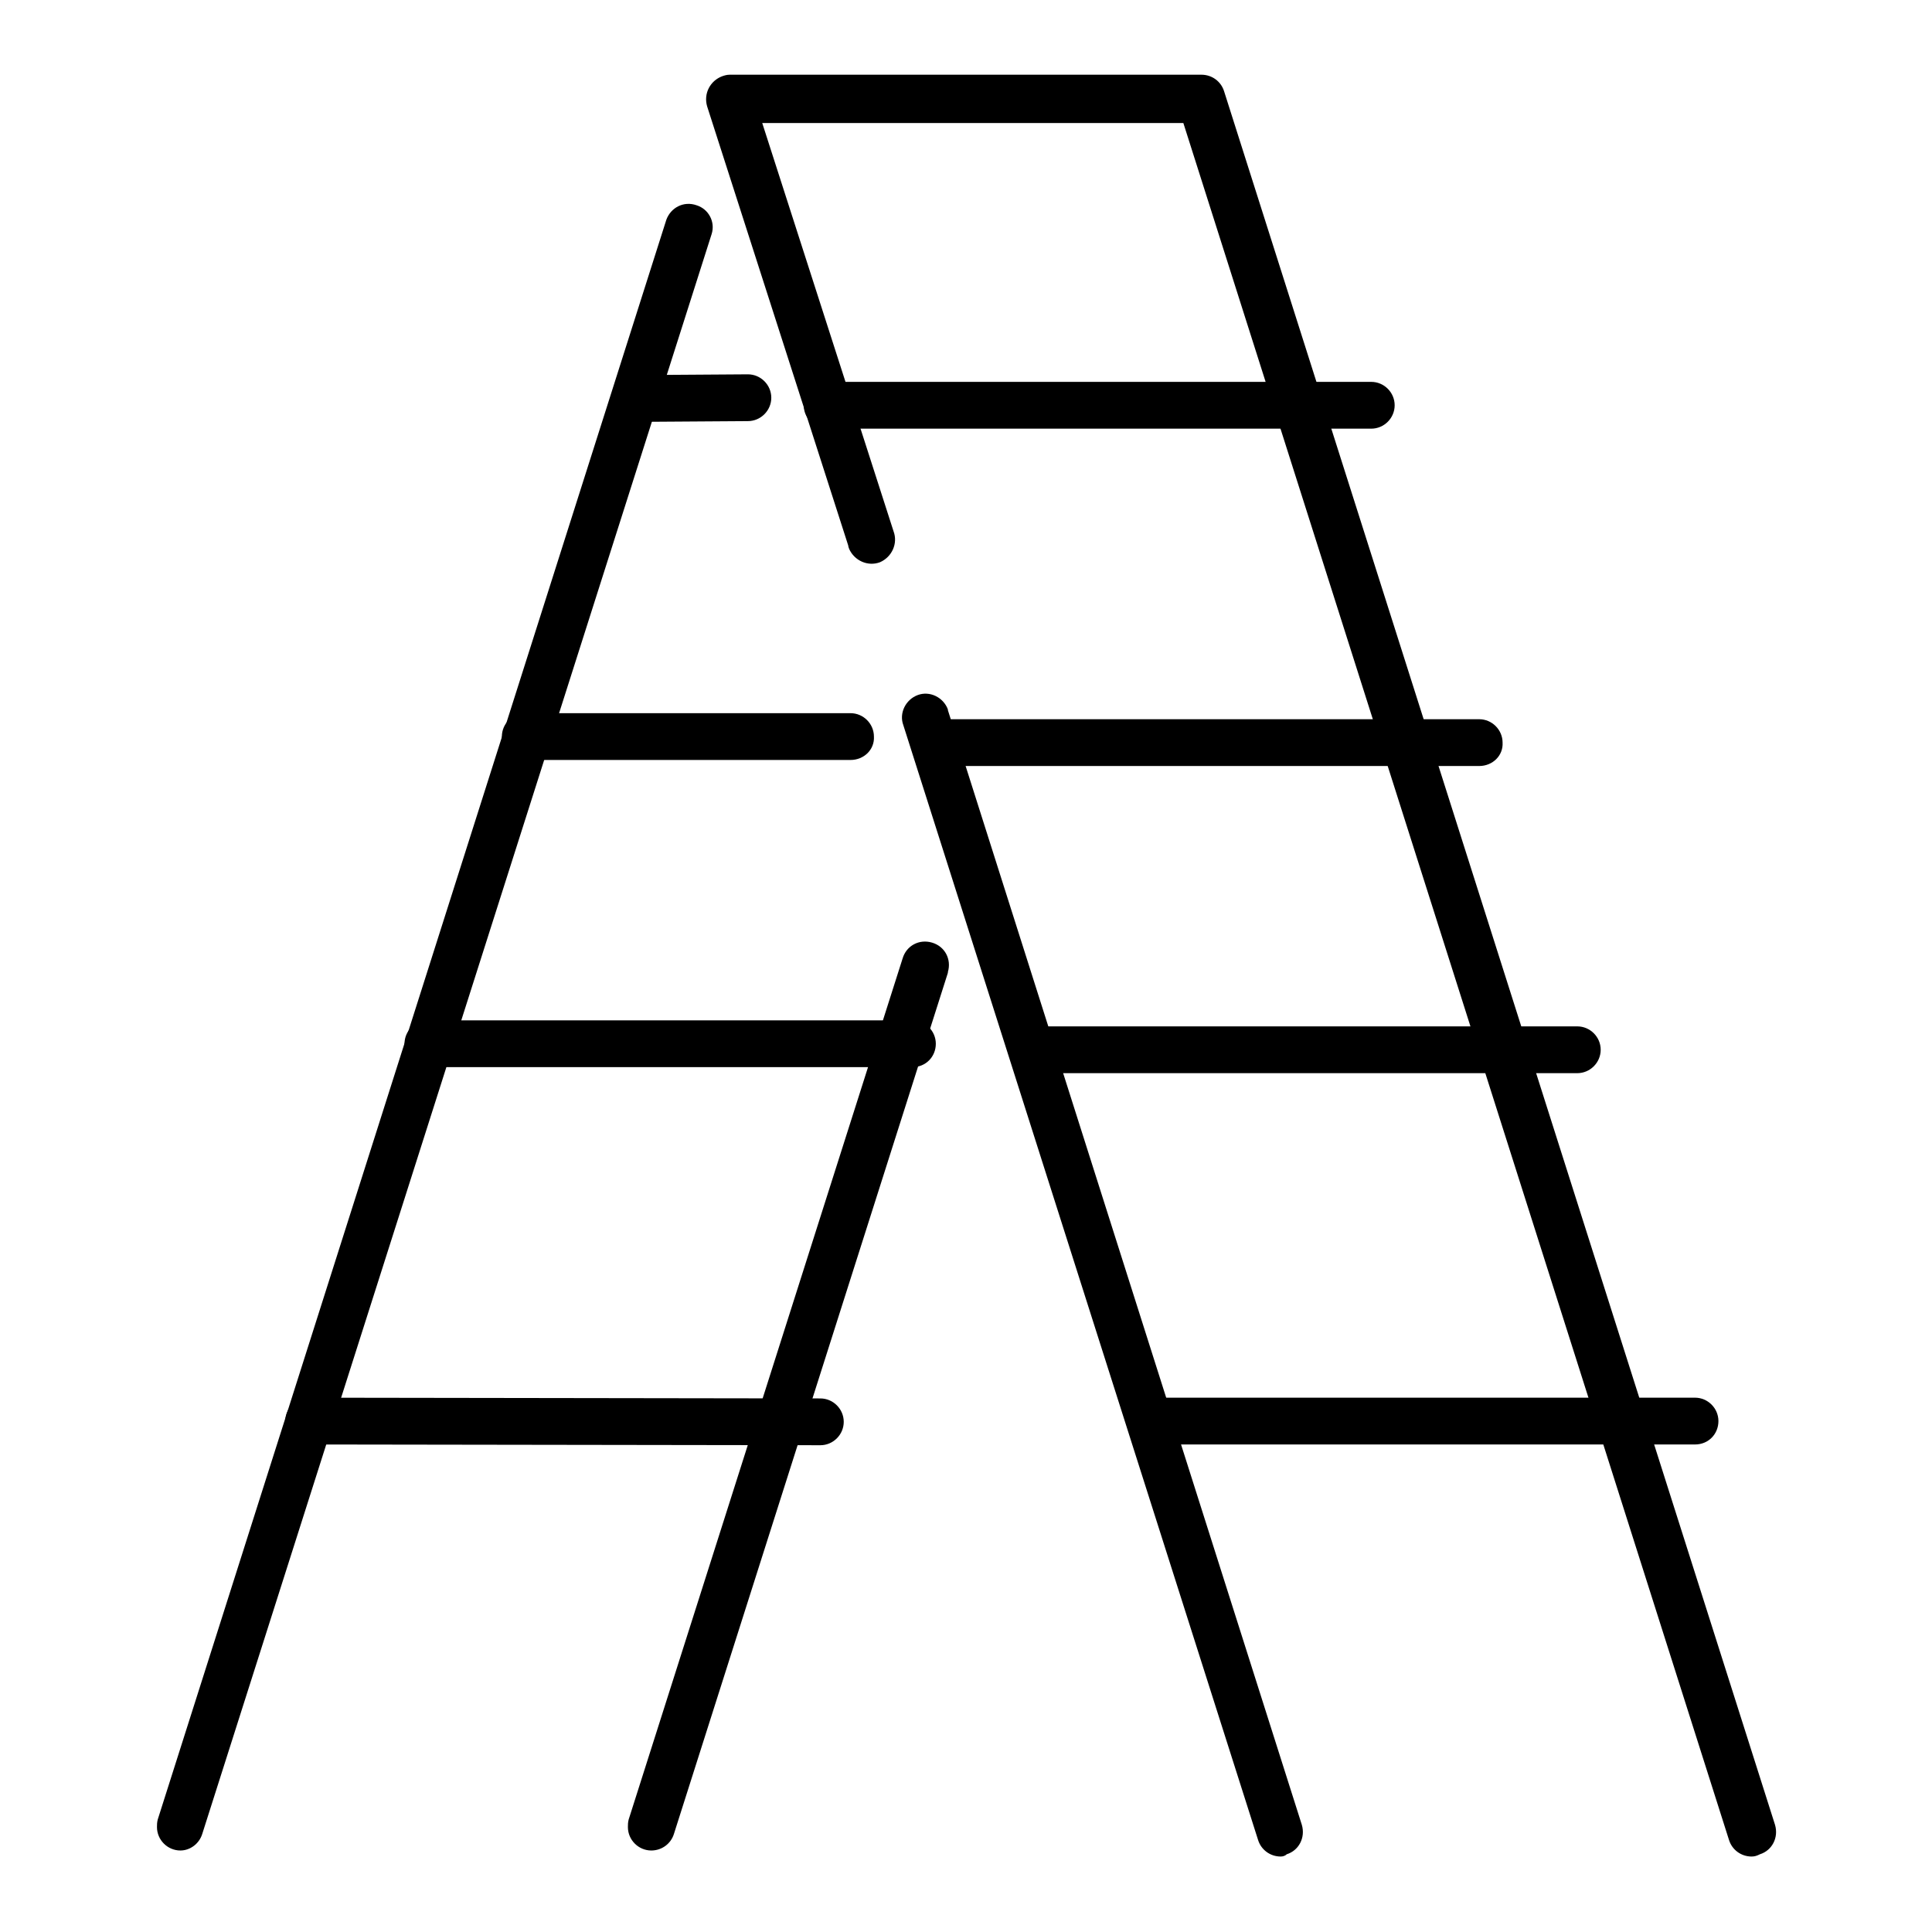 <?xml version="1.0" encoding="utf-8"?>
<!-- Svg Vector Icons : http://www.onlinewebfonts.com/icon -->
<!DOCTYPE svg PUBLIC "-//W3C//DTD SVG 1.1//EN" "http://www.w3.org/Graphics/SVG/1.1/DTD/svg11.dtd">
<svg version="1.1" xmlns="http://www.w3.org/2000/svg" xmlns:xlink="http://www.w3.org/1999/xlink" x="0px" y="0px" viewBox="0 0 256 256" enable-background="new 0 0 256 256" xml:space="preserve">
<g> <path fill="#000000" d="M23.9,245.2c-1.7,0-3.1-1.4-3.1-3.1c0-0.3,0-0.6,0.1-1l67.4-212c0.6-1.6,2.3-2.5,4-1.9 c1.6,0.5,2.5,2.2,2,3.8L26.8,243C26.4,244.3,25.2,245.2,23.9,245.2L23.9,245.2z M86.3,245.2c-1.7,0-3.1-1.4-3.1-3.1 c0-0.3,0-0.6,0.1-1L119.6,127c0.5-1.7,2.2-2.6,3.9-2.1c1.7,0.5,2.6,2.2,2.1,3.9c0,0,0,0.1,0,0.1L89.3,243 C88.9,244.3,87.7,245.2,86.3,245.2L86.3,245.2z"/> <path fill="#000000" d="M84.4,55.9c-1.7,0-3.1-1.4-3.1-3.1c0-1.7,1.4-3.1,3.1-3.1l14.7-0.1h0c1.7,0,3.1,1.4,3.1,3.1 c0,1.7-1.4,3.1-3.1,3.1l0,0L84.4,55.9L84.4,55.9z M112.7,100.7H69.6c-1.7,0-3.1-1.4-3.1-3.1c0-1.7,1.4-3.1,3.1-3.1h43.1 c1.7,0,3.1,1.4,3.1,3.1C115.9,99.3,114.5,100.7,112.7,100.7z M120.9,141.4H56.7c-1.7,0-3.1-1.4-3.1-3.1s1.4-3.1,3.1-3.1h64.2 c1.7,0,3.1,1.4,3.1,3.1S122.7,141.4,120.9,141.4z M108.7,191.5l-67.8-0.1c-1.7,0-3.1-1.4-3.1-3.1c0-1.7,1.4-3.1,3.1-3.1l67.8,0.1 c1.7,0,3.1,1.4,3.1,3.1C111.8,190.1,110.4,191.5,108.7,191.5z M232.1,246c-1.4,0-2.6-0.9-3-2.2L156.8,16.3H101l17.4,54.1 c0.6,1.6-0.2,3.4-1.8,4.1c-1.6,0.6-3.4-0.2-4.1-1.8c0-0.1-0.1-0.2-0.1-0.4L93.7,14.1c-0.5-1.7,0.4-3.4,2-4c0.3-0.1,0.6-0.2,1-0.2 h62.5c1.4,0,2.6,0.9,3,2.2l73,229.7c0.5,1.7-0.4,3.4-2,3.9C232.8,245.9,232.5,246,232.1,246L232.1,246z M169.7,246 c-1.4,0-2.6-0.9-3-2.2L119.7,96.1c-0.6-1.6,0.3-3.4,1.9-4c1.6-0.6,3.4,0.3,4,1.9c0,0,0,0.1,0,0.1l46.9,147.7c0.5,1.7-0.4,3.4-2,3.9 C170.3,245.9,170,246,169.7,246L169.7,246z"/> <path fill="#000000" d="M181.7,56.8h-72.1c-1.7,0-3.1-1.4-3.1-3.1s1.4-3.1,3.1-3.1h72.1c1.7,0,3.1,1.4,3.1,3.1 S183.4,56.8,181.7,56.8z M196,101.5h-72.1c-1.7,0-3.1-1.4-3.1-3.1c0-1.7,1.4-3.1,3.1-3.1H196c1.7,0,3.1,1.4,3.1,3.1 C199.2,100.1,197.8,101.5,196,101.5z M209,142.2h-72.1c-1.7,0-3.1-1.4-3.1-3.1s1.4-3.1,3.1-3.1H209c1.7,0,3.1,1.4,3.1,3.1 S210.7,142.2,209,142.2L209,142.2z M224.6,191.4h-72.1c-1.7,0-3.1-1.4-3.1-3.1s1.4-3.1,3.1-3.1h72.1c1.7,0,3.1,1.4,3.1,3.1 S226.4,191.4,224.6,191.4z"/></g>
</svg>